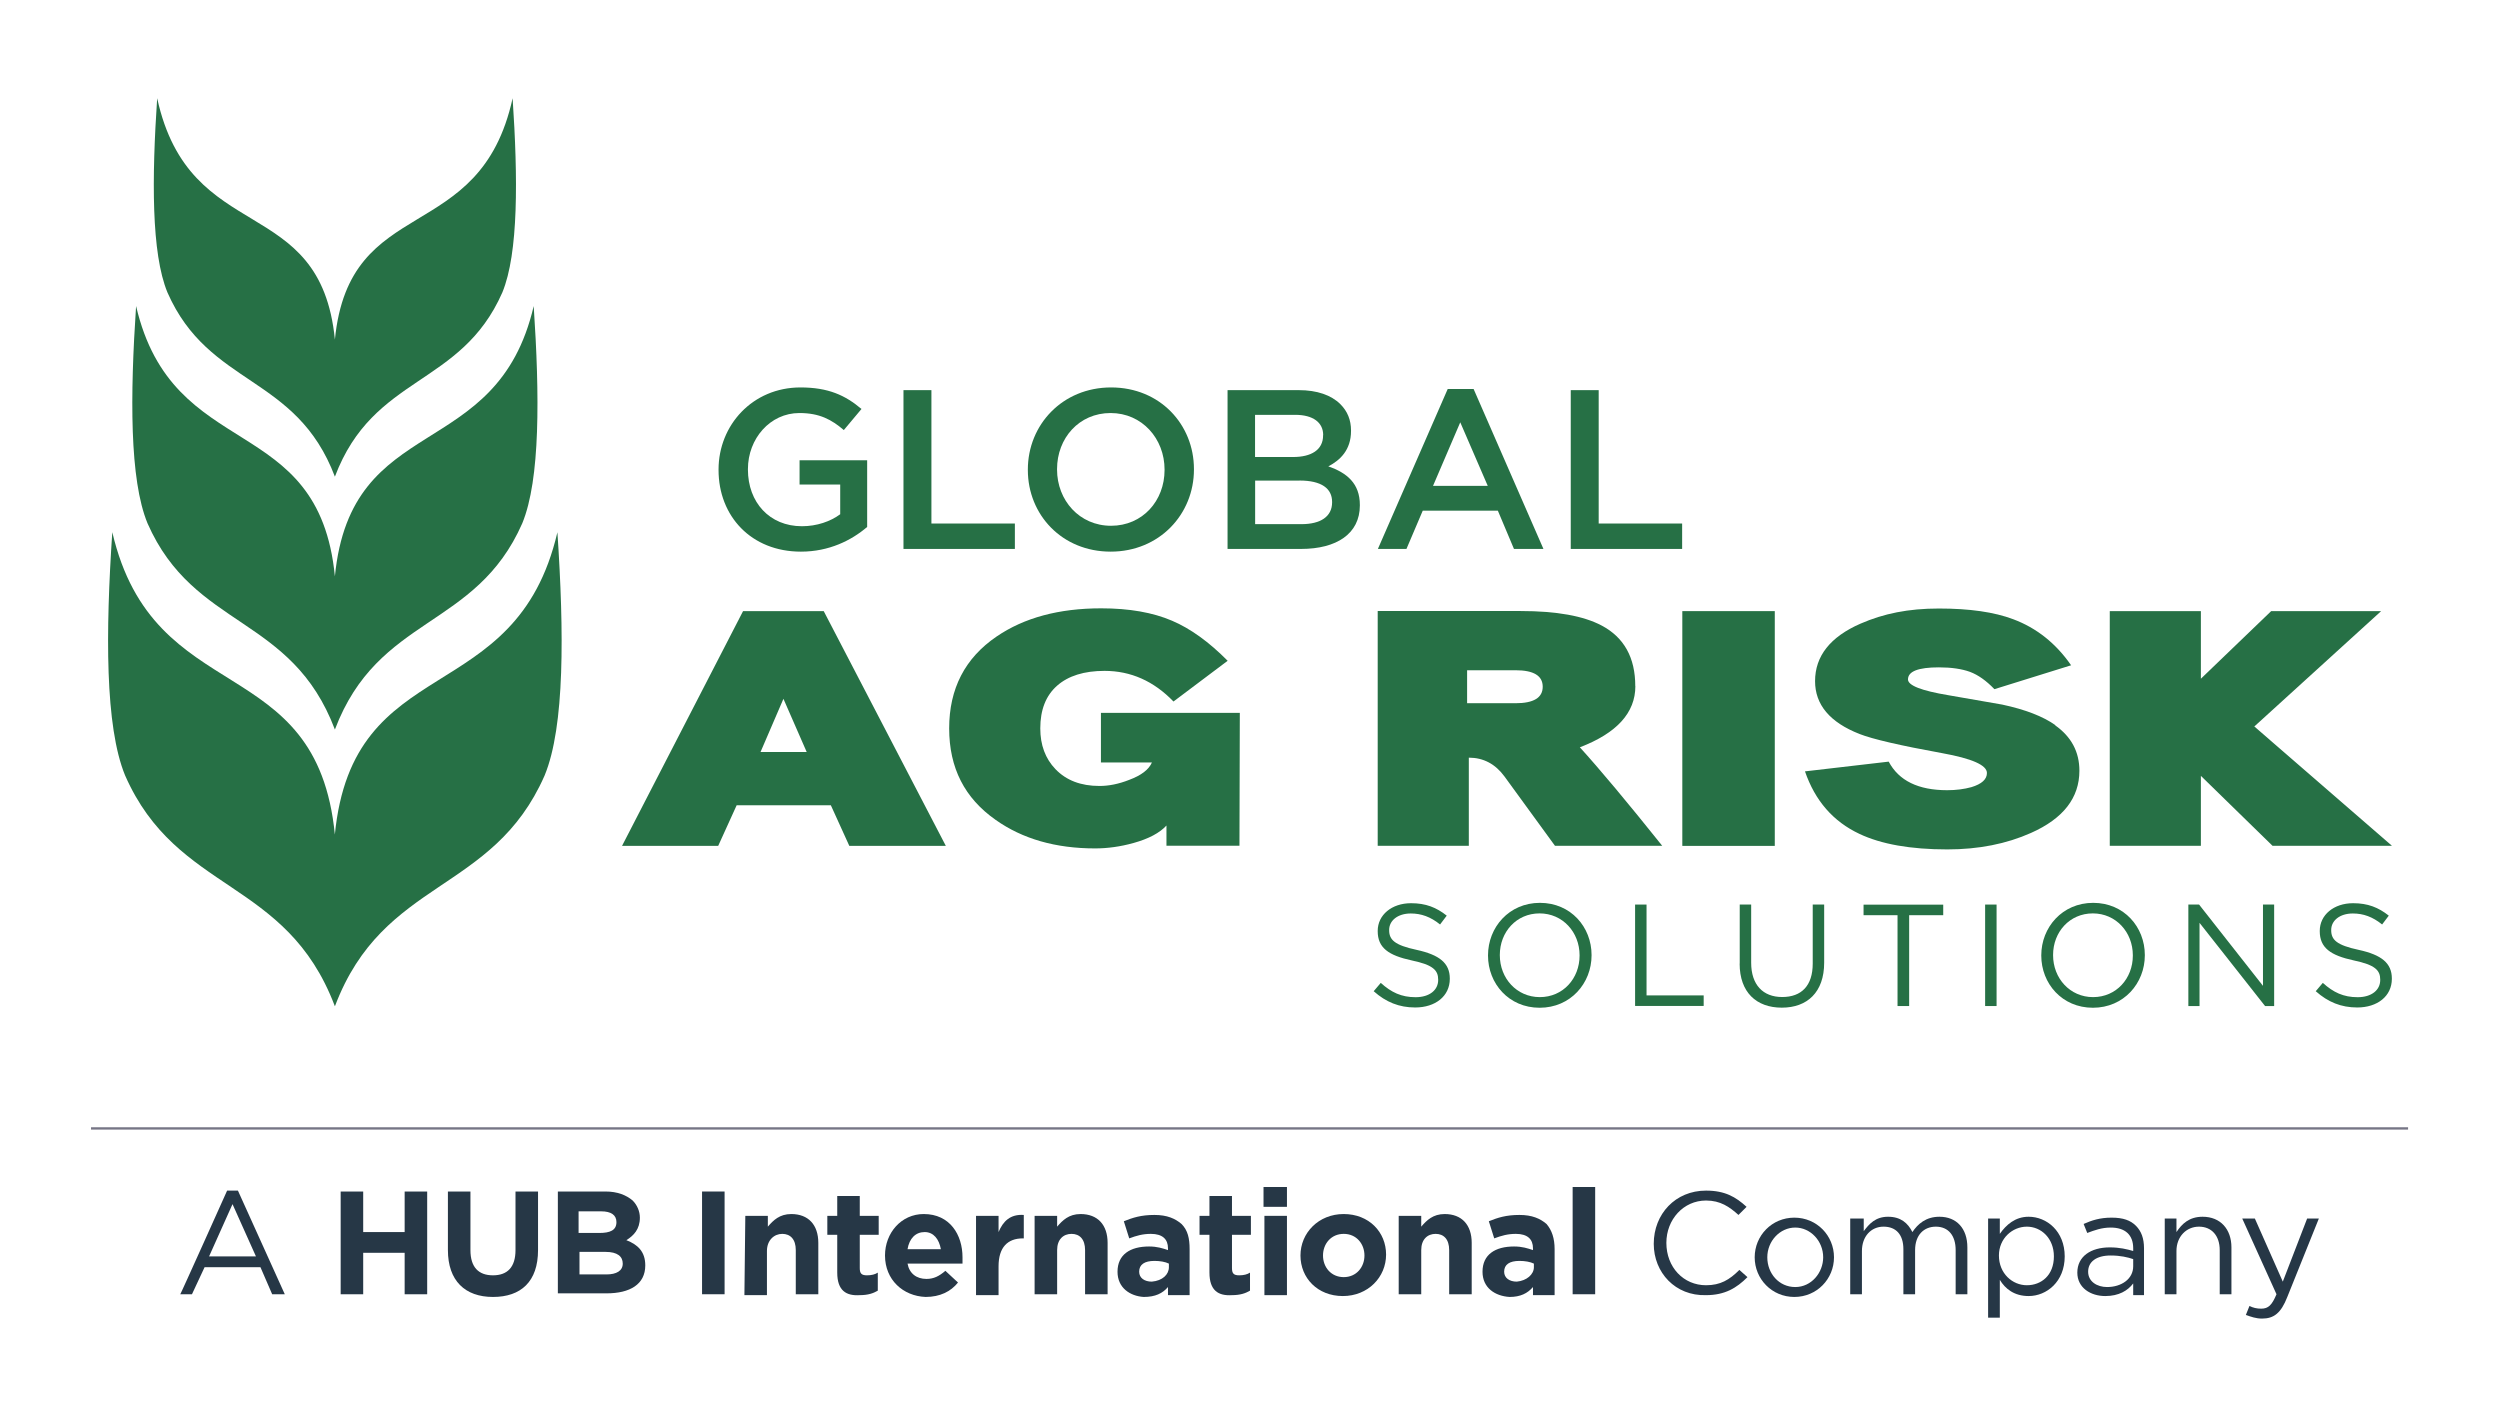 <?xml version="1.0" encoding="UTF-8"?>
<svg id="Artwork" xmlns="http://www.w3.org/2000/svg" viewBox="0 0 277.4 156.21">
  <defs>
    <style>
      .cls-1 {
        fill: none;
        stroke: #767585;
        stroke-miterlimit: 10;
        stroke-width: .26px;
      }

      .cls-2 {
        fill: #267045;
      }

      .cls-3 {
        fill: #263746;
      }
    </style>
  </defs>
  <g>
    <g>
      <path class="cls-3" d="M25.2,132.11h1.2l5.2,11.5h-1.4l-1.3-3h-6.2l-1.4,3h-1.3c0,.1,5.2-11.5,5.2-11.5ZM28.4,139.41l-2.6-5.8-2.6,5.8h5.2Z"/>
      <path class="cls-3" d="M37.8,132.21h2.5v4.5h4.6v-4.5h2.5v11.4h-2.5v-4.6h-4.6v4.6h-2.5s0-11.4,0-11.4Z"/>
      <path class="cls-3" d="M49.7,138.71v-6.5h2.5v6.5c0,1.9.9,2.8,2.5,2.8s2.5-.9,2.5-2.8v-6.5h2.5v6.5c0,3.5-1.9,5.2-5,5.2s-5-1.8-5-5.2h0Z"/>
      <path class="cls-3" d="M61.9,132.21h5.3c1.3,0,2.3.4,3,1,.5.5.8,1.2.8,1.9h0c0,1.3-.7,2-1.5,2.5,1.3.5,2.1,1.3,2.1,2.8h0c0,2.1-1.7,3.1-4.3,3.1h-5.4c0,.1,0-11.3,0-11.3ZM68.4,135.61c0-.8-.6-1.2-1.7-1.2h-2.5v2.4h2.3c1.2,0,1.9-.3,1.9-1.2h0ZM67.2,138.91h-2.9v2.5h3c1.1,0,1.8-.4,1.8-1.2h0c0-.8-.6-1.3-1.9-1.3h0Z"/>
      <path class="cls-3" d="M77.9,132.21h2.5v11.4h-2.5v-11.4Z"/>
      <path class="cls-3" d="M82.7,134.91h2.5v1.2c.6-.7,1.3-1.4,2.6-1.4,1.9,0,3,1.2,3,3.2v5.7h-2.5v-4.9c0-1.2-.6-1.8-1.5-1.8s-1.7.7-1.7,1.9v4.9h-2.5l.1-8.8h0Z"/>
      <path class="cls-3" d="M92.9,141.21v-4.2h-1.1v-2.1h1.1v-2.2h2.5v2.2h2.1v2.1h-2.1v3.7c0,.6.2.8.8.8.5,0,.9-.1,1.2-.3v2c-.5.3-1.1.5-2,.5-1.5.1-2.5-.5-2.5-2.5Z"/>
      <path class="cls-3" d="M98.2,139.31h0c0-2.5,1.8-4.6,4.3-4.6,2.9,0,4.3,2.3,4.3,4.8v.7h-6.1c.2,1.1,1,1.7,2.1,1.7.8,0,1.4-.3,2.1-.9l1.4,1.3c-.8,1-2,1.6-3.6,1.6-2.5-.1-4.5-1.9-4.5-4.6h0ZM104.4,138.61c-.2-1.1-.8-1.9-1.8-1.9s-1.7.7-1.9,1.9h3.7Z"/>
      <path class="cls-3" d="M108.3,134.91h2.5v1.8c.5-1.2,1.3-2,2.8-1.9v2.6h-.1c-1.7,0-2.7,1-2.7,3.1v3.2h-2.5c0-.1,0-8.8,0-8.8Z"/>
      <path class="cls-3" d="M114.8,134.91h2.5v1.2c.6-.7,1.3-1.4,2.6-1.4,1.9,0,3,1.2,3,3.2v5.7h-2.5v-4.9c0-1.2-.6-1.8-1.5-1.8s-1.6.6-1.6,1.8v4.9h-2.5v-8.7h0Z"/>
      <path class="cls-3" d="M124,141.11h0c0-1.9,1.4-2.8,3.5-2.8.9,0,1.5.2,2.1.4v-.2c0-1-.6-1.6-1.9-1.6-.9,0-1.6.2-2.4.5l-.6-1.9c1-.4,1.9-.7,3.4-.7,1.4,0,2.3.4,3,1,.7.7.9,1.6.9,2.8v5.1h-2.4v-.9c-.6.7-1.4,1.1-2.7,1.1-1.5-.1-2.9-1-2.9-2.8h0ZM129.7,140.61v-.4c-.4-.2-1-.3-1.6-.3-1.1,0-1.7.4-1.7,1.2h0c0,.7.6,1.1,1.4,1.1,1.2-.1,1.9-.8,1.9-1.6Z"/>
      <path class="cls-3" d="M134.2,141.21v-4.2h-1.1v-2.1h1.1v-2.2h2.5v2.2h2.1v2.1h-2.1v3.7c0,.6.2.8.8.8.5,0,.9-.1,1.2-.3v2c-.5.3-1.1.5-2,.5-1.5.1-2.5-.5-2.5-2.5h0Z"/>
      <path class="cls-3" d="M140.2,131.71h2.6v2.2h-2.6v-2.2ZM140.3,134.91h2.5v8.8h-2.5v-8.8Z"/>
      <path class="cls-3" d="M144.3,139.31h0c0-2.5,2-4.6,4.8-4.6s4.7,2,4.7,4.5h0c0,2.5-2,4.6-4.8,4.6s-4.7-2-4.7-4.5h0ZM151.4,139.31h0c0-1.3-.9-2.4-2.3-2.4s-2.3,1.1-2.3,2.4h0c0,1.3.9,2.4,2.3,2.4s2.3-1.1,2.3-2.4h0Z"/>
      <path class="cls-3" d="M155.2,134.91h2.5v1.2c.6-.7,1.3-1.4,2.6-1.4,1.9,0,3,1.2,3,3.2v5.7h-2.5v-4.9c0-1.2-.6-1.8-1.5-1.8s-1.6.6-1.6,1.8v4.9h-2.5v-8.7h0Z"/>
      <path class="cls-3" d="M164.5,141.11h0c0-1.9,1.4-2.8,3.5-2.8.9,0,1.5.2,2.1.4v-.2c0-1-.6-1.6-1.9-1.6-.9,0-1.6.2-2.4.5l-.6-1.9c1-.4,1.9-.7,3.4-.7,1.4,0,2.3.4,3,1,.6.7.9,1.6.9,2.8v5.1h-2.4v-.9c-.6.7-1.4,1.1-2.6,1.1-1.6-.1-3-1-3-2.8h0ZM170.2,140.61v-.4c-.4-.2-1-.3-1.6-.3-1.1,0-1.7.4-1.7,1.2h0c0,.7.6,1.1,1.4,1.1,1.1-.1,1.9-.8,1.9-1.6h0Z"/>
      <path class="cls-3" d="M174.5,131.71h2.5v11.9h-2.5v-11.9Z"/>
      <path class="cls-3" d="M183.5,138.01h0c0-3.3,2.4-5.9,5.8-5.9,2.1,0,3.3.7,4.5,1.8l-.9.9c-1-.9-2-1.6-3.6-1.6-2.5,0-4.4,2.1-4.4,4.7h0c0,2.7,1.9,4.7,4.4,4.7,1.6,0,2.6-.6,3.7-1.7l.9.8c-1.2,1.2-2.5,2-4.6,2-3.4.1-5.8-2.5-5.8-5.7h0Z"/>
      <path class="cls-3" d="M194.7,139.51h0c0-2.4,1.9-4.4,4.4-4.4s4.4,2,4.4,4.4h0c0,2.4-1.9,4.4-4.4,4.4s-4.4-2-4.4-4.4h0ZM202.3,139.51h0c0-1.8-1.4-3.3-3.1-3.3s-3.1,1.5-3.1,3.3h0c0,1.8,1.3,3.3,3.1,3.3s3.1-1.6,3.1-3.3h0Z"/>
      <path class="cls-3" d="M205.5,135.21h1.3v1.4c.6-.8,1.3-1.6,2.7-1.6s2.2.7,2.7,1.7c.6-.9,1.5-1.7,3-1.7,1.9,0,3.1,1.3,3.1,3.4v5.2h-1.3v-4.9c0-1.6-.8-2.6-2.2-2.6-1.3,0-2.3.9-2.3,2.6v4.9h-1.3v-5c0-1.6-.8-2.5-2.2-2.5s-2.4,1.1-2.4,2.7v4.8h-1.3v-8.4h.2Z"/>
      <path class="cls-3" d="M220.6,135.21h1.3v1.7c.7-1,1.7-1.9,3.2-1.9,2,0,4,1.6,4,4.4h0c0,2.8-2,4.4-4,4.4-1.6,0-2.6-.8-3.2-1.8v4.2h-1.3v-11h0ZM227.9,139.41h0c0-2-1.4-3.3-3-3.3s-3.1,1.3-3.1,3.2h0c0,2,1.5,3.3,3.1,3.3s3-1.1,3-3.2Z"/>
      <path class="cls-3" d="M230.5,141.21h0c0-1.8,1.5-2.8,3.6-2.8,1.1,0,1.9.2,2.6.4v-.3c0-1.5-.9-2.3-2.5-2.3-1,0-1.8.3-2.6.6l-.4-1c.9-.4,1.8-.7,3.1-.7s2.1.3,2.7.9.9,1.4.9,2.5v5.2h-1.2v-1.3c-.6.8-1.6,1.4-3.1,1.4-1.6,0-3.1-.9-3.1-2.6ZM236.7,140.51v-.8c-.6-.2-1.4-.4-2.5-.4-1.6,0-2.5.7-2.5,1.8h0c0,1.1,1,1.7,2.1,1.7,1.6,0,2.9-.9,2.9-2.3h0Z"/>
      <path class="cls-3" d="M240.2,135.21h1.3v1.5c.6-.9,1.4-1.7,2.9-1.7,2,0,3.2,1.4,3.2,3.4v5.2h-1.3v-4.9c0-1.6-.9-2.6-2.3-2.6s-2.5,1.1-2.5,2.7v4.8h-1.3v-8.4h0Z"/>
      <path class="cls-3" d="M256,135.21h1.3l-3.5,8.7c-.7,1.8-1.5,2.4-2.8,2.4-.7,0-1.2-.2-1.8-.4l.4-1c.4.2.8.3,1.3.3.8,0,1.2-.4,1.7-1.6l-3.8-8.4h1.4l3.1,7,2.7-7h0Z"/>
    </g>
    <line class="cls-1" x1="10.1" y1="125.21" x2="267.2" y2="125.21"/>
  </g>
  <g>
    <g>
      <path class="cls-2" d="M37.16,92.64c-2-20.61-20.08-13.79-24.7-33.59-.74,11.04-.82,21.54,1.42,26.99,5.78,13.15,17.87,11.37,23.26,25.57,0,.01.02.04.02.04,0,0,.01-.04.02-.04,5.38-14.19,17.48-12.42,23.25-25.56,2.25-5.45,2.16-15.94,1.42-26.99-4.62,19.8-22.7,12.98-24.7,33.59Z"/>
      <path class="cls-2" d="M37.16,52.89h0s0,0,0,0h0s0,0,0,0c4.29-11.36,13.96-9.93,18.58-20.44,1.8-4.36,1.73-12.73,1.14-21.55-3.63,16.55-18.1,10.39-19.72,26.78-1.62-16.39-16.09-10.23-19.72-26.78-.59,8.82-.66,17.19,1.14,21.55,4.62,10.51,14.28,9.08,18.58,20.44Z"/>
      <path class="cls-2" d="M37.16,80.95c4.81-12.72,15.62-11.11,20.79-22.88,2.01-4.87,1.93-14.24,1.27-24.11-4.08,17.53-20.26,11.6-22.06,29.99-1.8-18.39-17.98-12.46-22.06-29.99-.66,9.87-.74,19.24,1.27,24.11,5.17,11.76,15.99,10.16,20.79,22.88Z"/>
    </g>
    <g>
      <g>
        <path class="cls-2" d="M82.45,67.81l-13.43,26.05h10.67l2.05-4.51h10.45l2.05,4.51h10.71l-13.55-26.05h-8.96ZM84.39,83.44l2.54-5.9,2.58,5.9h-5.11Z"/>
        <path class="cls-2" d="M122.15,84.6h5.67c-.35.8-1.19,1.44-2.54,1.94-1.14.45-2.24.67-3.28.67-2.07,0-3.69-.62-4.89-1.87-1.12-1.17-1.68-2.67-1.68-4.52,0-2.06.62-3.64,1.87-4.74,1.24-1.09,3-1.64,5.26-1.64,2.91,0,5.46,1.13,7.65,3.4l6.01-4.52c-2.07-2.09-4.12-3.57-6.16-4.44-2.14-.92-4.76-1.38-7.87-1.38-4.68,0-8.55,1.04-11.61,3.13-3.51,2.39-5.26,5.79-5.26,10.19s1.72,7.74,5.15,10.15c2.99,2.12,6.67,3.17,11.05,3.17,1.39,0,2.81-.2,4.25-.6,1.69-.47,2.91-1.12,3.66-1.94v2.24h8.1l.04-14.74h-15.41v5.49Z"/>
        <path class="cls-2" d="M181.45,76.13c0-3.16-1.24-5.4-3.73-6.72-2.02-1.07-5.01-1.61-8.99-1.61h-15.86v26.05h10.11v-9.78c1.62,0,2.94.7,3.96,2.09l5.6,7.69h11.9c-3.88-4.85-6.93-8.5-9.14-10.93,4.1-1.57,6.16-3.83,6.16-6.79ZM168.16,78.03h-5.37v-3.66h5.37c2.02,0,3.02.61,3.02,1.83s-1.01,1.83-3.02,1.83Z"/>
        <rect class="cls-2" x="186.67" y="67.81" width="10.26" height="26.05"/>
        <path class="cls-2" d="M228.06,80.46c-1.37-.97-3.33-1.73-5.9-2.28-.07-.02-2.07-.37-5.97-1.04-2.99-.5-4.48-1.08-4.48-1.75,0-.9,1.14-1.34,3.43-1.34,1.39,0,2.54.17,3.45.5.91.34,1.81.98,2.71,1.92l8.51-2.65c-1.69-2.44-3.83-4.14-6.42-5.11-2.12-.8-4.86-1.19-8.25-1.19s-6.13.56-8.7,1.68c-3.36,1.47-5.04,3.6-5.04,6.38,0,2.61,1.64,4.57,4.93,5.86,1.44.57,4.5,1.28,9.18,2.13,3.31.6,4.96,1.33,4.96,2.2,0,.7-.57,1.22-1.72,1.57-.8.22-1.69.34-2.69.34-3.21,0-5.37-1.06-6.49-3.17l-9.29,1.08c1.12,3.26,3.13,5.57,6.05,6.94,2.41,1.14,5.66,1.72,9.74,1.72,3.46,0,6.56-.61,9.29-1.83,3.58-1.59,5.37-3.89,5.37-6.9,0-2.09-.89-3.77-2.69-5.04Z"/>
        <polygon class="cls-2" points="264.21 67.81 252.01 67.81 244.21 75.31 244.21 67.81 234.1 67.81 234.1 93.85 244.21 93.85 244.21 86.09 252.16 93.85 265.41 93.85 250.14 80.61 264.21 67.81"/>
      </g>
      <g>
        <path class="cls-2" d="M79.73,52.15v-.05c0-4.93,3.78-9.11,9.09-9.11,3.07,0,4.96.86,6.77,2.39l-1.96,2.34c-1.36-1.16-2.69-1.89-4.93-1.89-3.25,0-5.71,2.84-5.71,6.22v.05c0,3.63,2.39,6.29,5.99,6.29,1.66,0,3.17-.53,4.25-1.33v-3.3h-4.51v-2.69h7.5v7.4c-1.74,1.49-4.23,2.74-7.35,2.74-5.51,0-9.14-3.93-9.14-9.06Z"/>
        <path class="cls-2" d="M100.25,43.29h3.1v14.8h9.26v2.82h-12.36v-17.62Z"/>
        <path class="cls-2" d="M114.05,52.15v-.05c0-4.96,3.83-9.11,9.24-9.11s9.19,4.1,9.19,9.06v.05c0,4.96-3.83,9.11-9.24,9.11s-9.19-4.1-9.19-9.06ZM129.22,52.15v-.05c0-3.42-2.49-6.27-5.99-6.27s-5.94,2.79-5.94,6.22v.05c0,3.42,2.49,6.24,5.99,6.24s5.94-2.77,5.94-6.19Z"/>
        <path class="cls-2" d="M136.22,43.29h7.9c2.01,0,3.6.55,4.61,1.56.78.78,1.18,1.74,1.18,2.92v.05c0,2.11-1.21,3.25-2.52,3.93,2.06.71,3.5,1.89,3.5,4.28v.05c0,3.15-2.59,4.83-6.52,4.83h-8.16v-17.62ZM146.82,48.27c0-1.38-1.11-2.24-3.1-2.24h-4.46v4.68h4.23c1.99,0,3.32-.78,3.32-2.39v-.05ZM144.18,53.33h-4.91v4.83h5.14c2.11,0,3.4-.83,3.4-2.42v-.05c0-1.49-1.18-2.37-3.62-2.37Z"/>
        <path class="cls-2" d="M160.64,43.16h2.87l7.75,17.75h-3.27l-1.79-4.25h-8.33l-1.81,4.25h-3.17l7.75-17.75ZM165.08,53.91l-3.05-7.05-3.02,7.05h6.07Z"/>
        <path class="cls-2" d="M174.29,43.29h3.1v14.8h9.26v2.82h-12.36v-17.62Z"/>
      </g>
      <g>
        <path class="cls-2" d="M152.42,109.99l.79-.93c1.17,1.06,2.3,1.59,3.86,1.59s2.51-.8,2.51-1.91v-.03c0-1.05-.56-1.64-2.93-2.14-2.59-.56-3.78-1.4-3.78-3.25v-.03c0-1.77,1.56-3.07,3.7-3.07,1.64,0,2.81.47,3.96,1.38l-.74.98c-1.05-.85-2.09-1.22-3.25-1.22-1.46,0-2.4.8-2.4,1.82v.03c0,1.06.58,1.66,3.06,2.19,2.51.55,3.67,1.46,3.67,3.18v.03c0,1.93-1.61,3.18-3.84,3.18-1.79,0-3.25-.6-4.6-1.8Z"/>
        <path class="cls-2" d="M165.11,106.03v-.03c0-3.1,2.33-5.82,5.76-5.82s5.73,2.69,5.73,5.79v.03c0,3.1-2.33,5.82-5.76,5.82s-5.73-2.69-5.73-5.79ZM175.27,106.03v-.03c0-2.56-1.87-4.65-4.44-4.65s-4.41,2.06-4.41,4.61v.03c0,2.56,1.87,4.65,4.44,4.65s4.41-2.06,4.41-4.61Z"/>
        <path class="cls-2" d="M181.43,100.37h1.27v10.08h6.34v1.17h-7.61v-11.26Z"/>
        <path class="cls-2" d="M193.04,106.92v-6.55h1.27v6.46c0,2.43,1.3,3.8,3.44,3.8s3.39-1.25,3.39-3.71v-6.55h1.27v6.45c0,3.28-1.88,4.99-4.7,4.99s-4.68-1.7-4.68-4.89Z"/>
        <path class="cls-2" d="M210.56,101.55h-3.78v-1.17h8.84v1.17h-3.78v10.08h-1.29v-10.08Z"/>
        <path class="cls-2" d="M220.27,100.37h1.27v11.26h-1.27v-11.26Z"/>
        <path class="cls-2" d="M226.5,106.03v-.03c0-3.1,2.33-5.82,5.76-5.82s5.73,2.69,5.73,5.79v.03c0,3.1-2.33,5.82-5.76,5.82s-5.73-2.69-5.73-5.79ZM236.66,106.03v-.03c0-2.56-1.87-4.65-4.44-4.65s-4.41,2.06-4.41,4.61v.03c0,2.56,1.87,4.65,4.44,4.65s4.41-2.06,4.41-4.61Z"/>
        <path class="cls-2" d="M242.82,100.37h1.19l7.09,9.02v-9.02h1.24v11.26h-1.01l-7.27-9.23v9.23h-1.24v-11.26Z"/>
        <path class="cls-2" d="M256.95,109.99l.79-.93c1.17,1.06,2.3,1.59,3.86,1.59s2.51-.8,2.51-1.91v-.03c0-1.05-.56-1.64-2.93-2.14-2.59-.56-3.78-1.4-3.78-3.25v-.03c0-1.77,1.56-3.07,3.7-3.07,1.64,0,2.81.47,3.96,1.38l-.74.98c-1.05-.85-2.09-1.22-3.25-1.22-1.46,0-2.4.8-2.4,1.82v.03c0,1.06.58,1.66,3.06,2.19,2.51.55,3.67,1.46,3.67,3.18v.03c0,1.93-1.61,3.18-3.84,3.18-1.79,0-3.25-.6-4.6-1.8Z"/>
      </g>
    </g>
  </g>
</svg>
